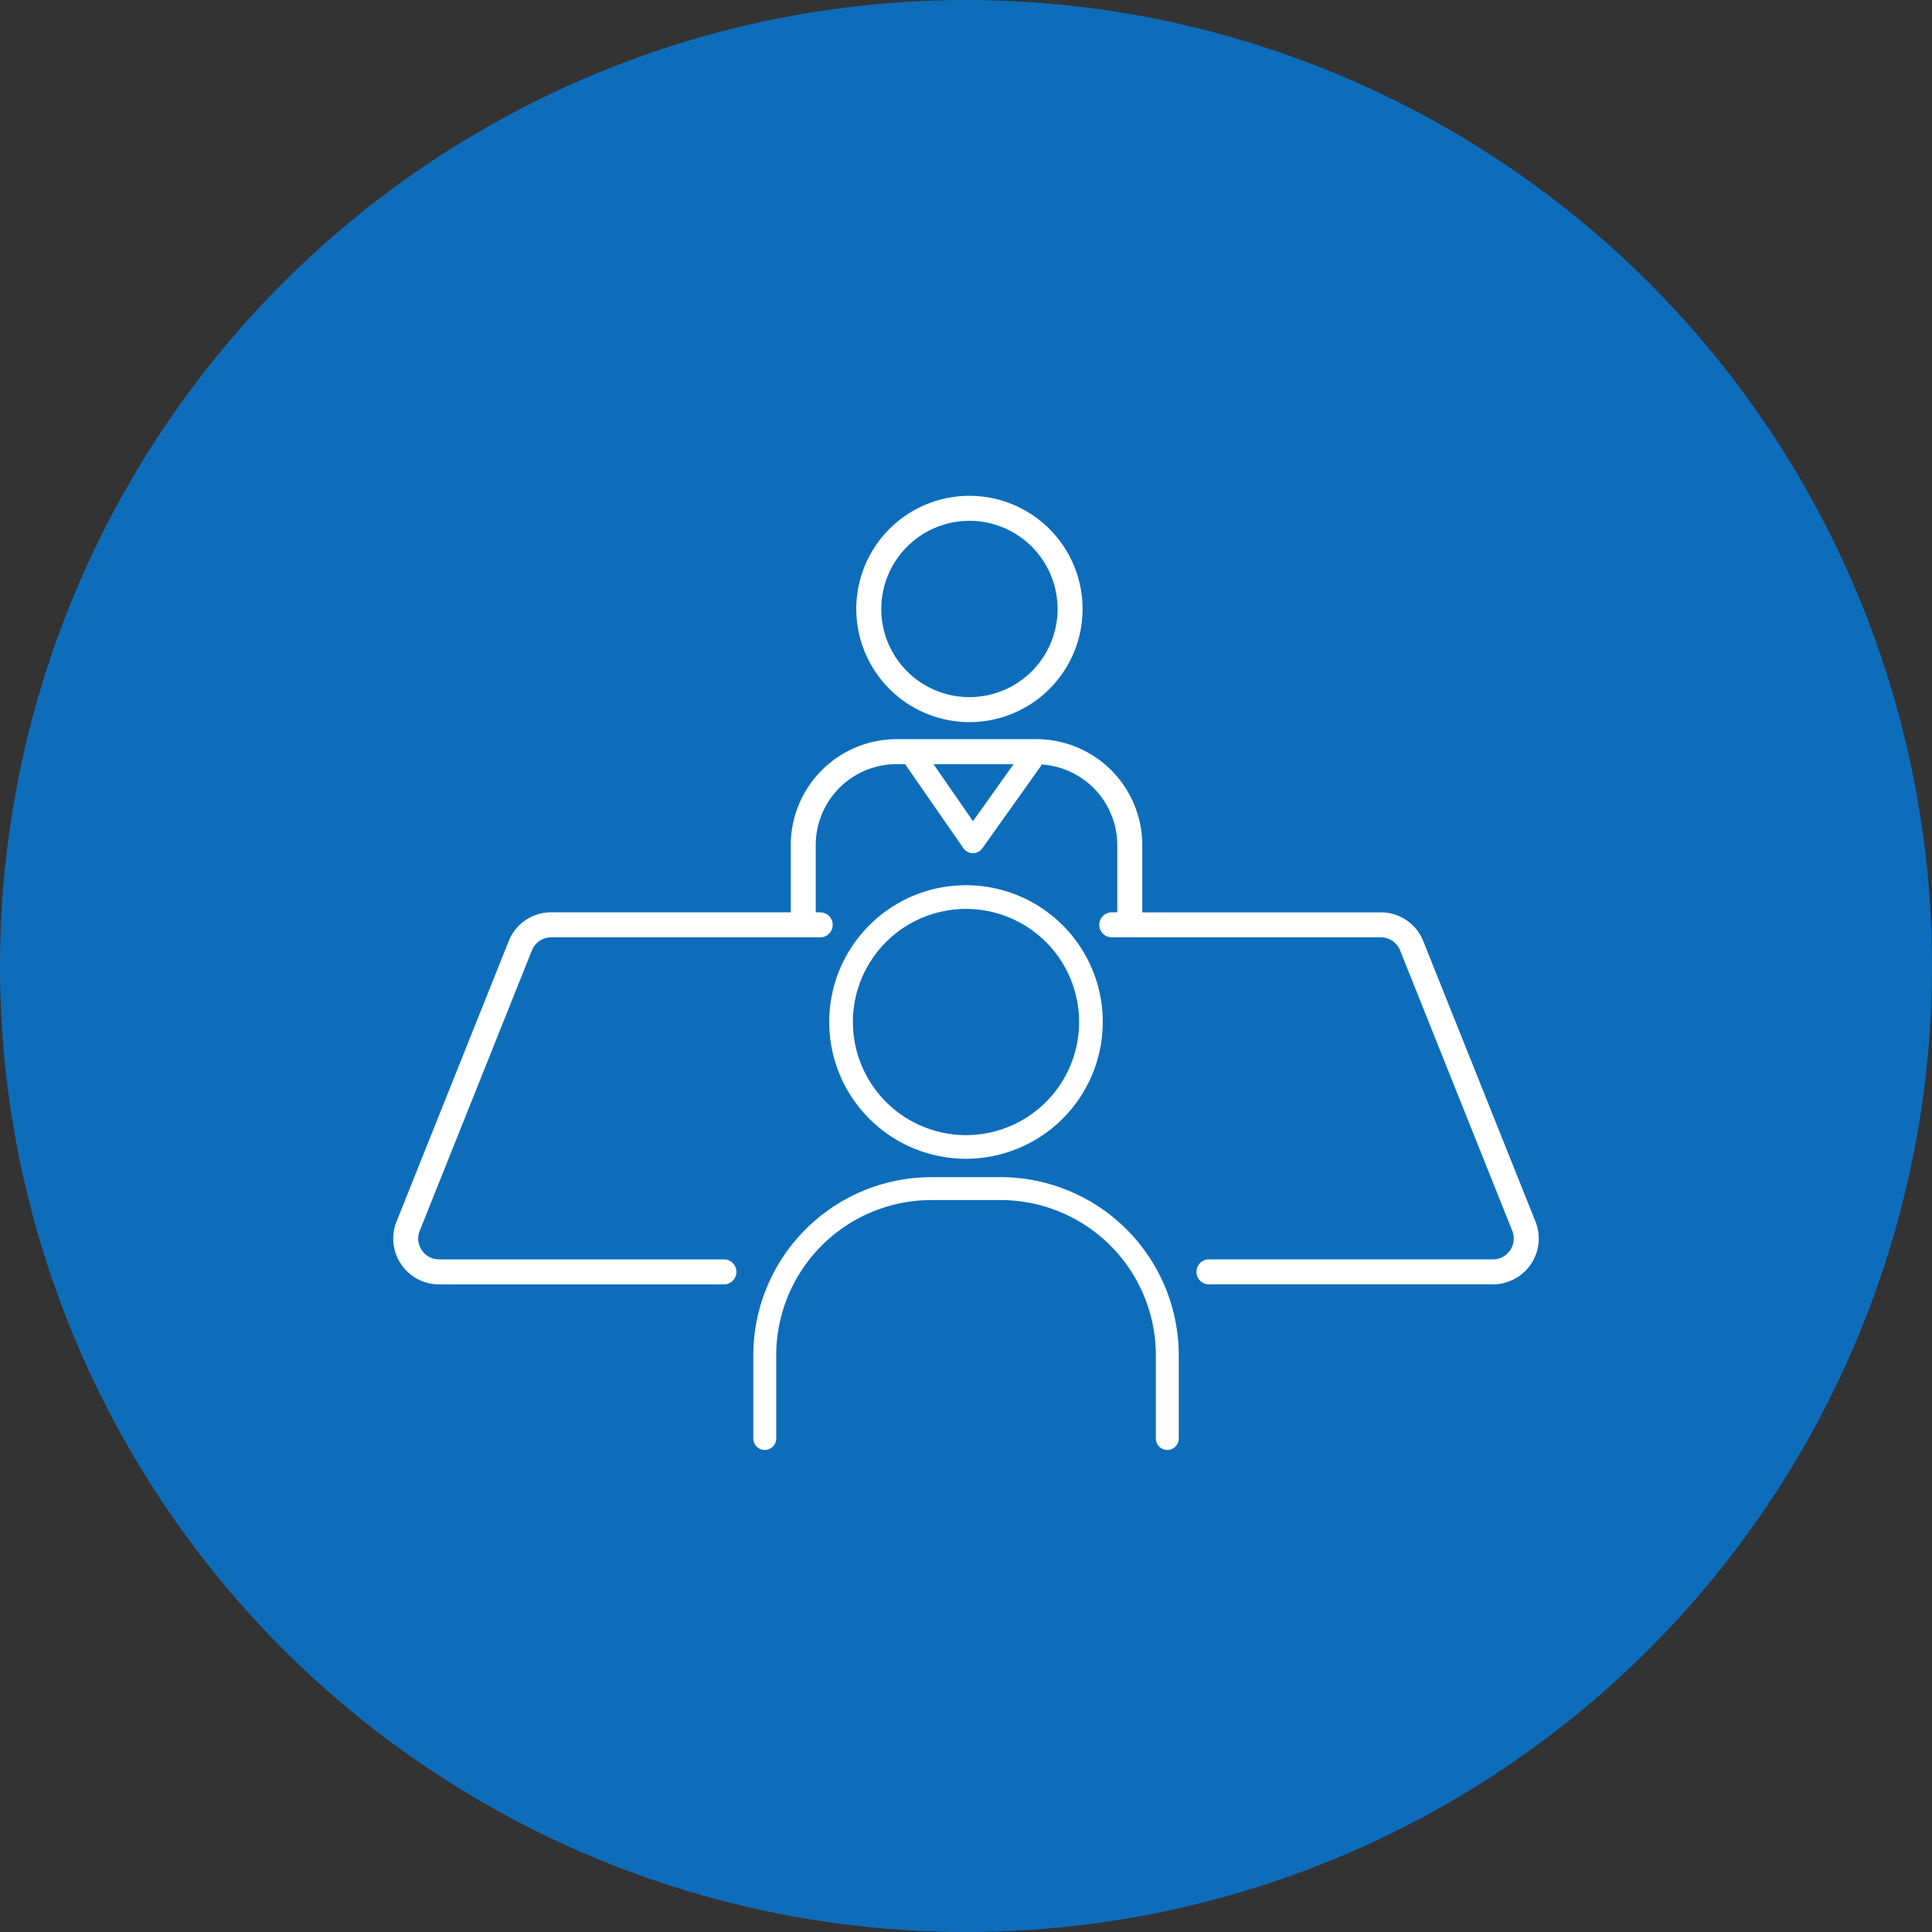 <svg id="graduate_recruit_icon02" xmlns="http://www.w3.org/2000/svg" width="113" height="113" viewBox="0 0 113 113">
  <rect x="0" y="0" width="113" height="113" fill="#333333" stroke="none"/>
  <circle id="楕円形_4" data-name="楕円形 4" cx="56.5" cy="56.5" r="56.5" fill="#0d6dbb"/>
  <path id="パス_29" data-name="パス 29" d="M41.5,30.775a8,8,0,1,0-8,8,8.009,8.009,0,0,0,8-8m-14.616,0A6.615,6.615,0,1,1,33.5,37.392a6.622,6.622,0,0,1-6.615-6.616M66.807,42.447l-6.561-16.4a2.667,2.667,0,0,0-2.488-1.685H43.81V20.421a6.2,6.2,0,0,0-6.189-6.189H29.44a6.2,6.2,0,0,0-6.189,6.189V24.36H9.241a2.667,2.667,0,0,0-2.488,1.684L.192,42.447A2.68,2.68,0,0,0,2.68,46.122H19.342a.731.731,0,0,0,0-1.462H2.68a1.218,1.218,0,0,1-1.131-1.67l6.561-16.4a1.212,1.212,0,0,1,1.131-.766H24.973a.731.731,0,1,0,0-1.462h-.261V20.421a4.733,4.733,0,0,1,4.728-4.728h.51c.008.014.009.029.018.043l3.377,4.872a.681.681,0,0,0,.556.293h0a.681.681,0,0,0,.556-.287L37.884,15.8a.592.592,0,0,0,.039-.087,4.73,4.73,0,0,1,4.425,4.713V24.36h-.323a.731.731,0,1,0,0,1.462H57.758a1.212,1.212,0,0,1,1.131.766l6.561,16.4a1.218,1.218,0,0,1-1.131,1.67H47.71a.731.731,0,0,0,0,1.462h16.61a2.68,2.68,0,0,0,2.488-3.675m-32.9-23.416L31.6,15.693h4.685ZM45.944,50.264v4.872a.67.67,0,1,1-1.34,0V50.264a9.084,9.084,0,0,0-9.074-9.074h-4.06A9.084,9.084,0,0,0,22.4,50.264v4.872a.67.67,0,0,1-1.34,0V50.264A10.426,10.426,0,0,1,31.469,39.85h4.06A10.426,10.426,0,0,1,45.944,50.264M33.7,13.236a6.618,6.618,0,1,0-6.618-6.618A6.625,6.625,0,0,0,33.7,13.236m0-11.774a5.156,5.156,0,1,1-5.156,5.156A5.163,5.163,0,0,1,33.7,1.462" transform="translate(23 29)" fill="#fff"/>
</svg>
